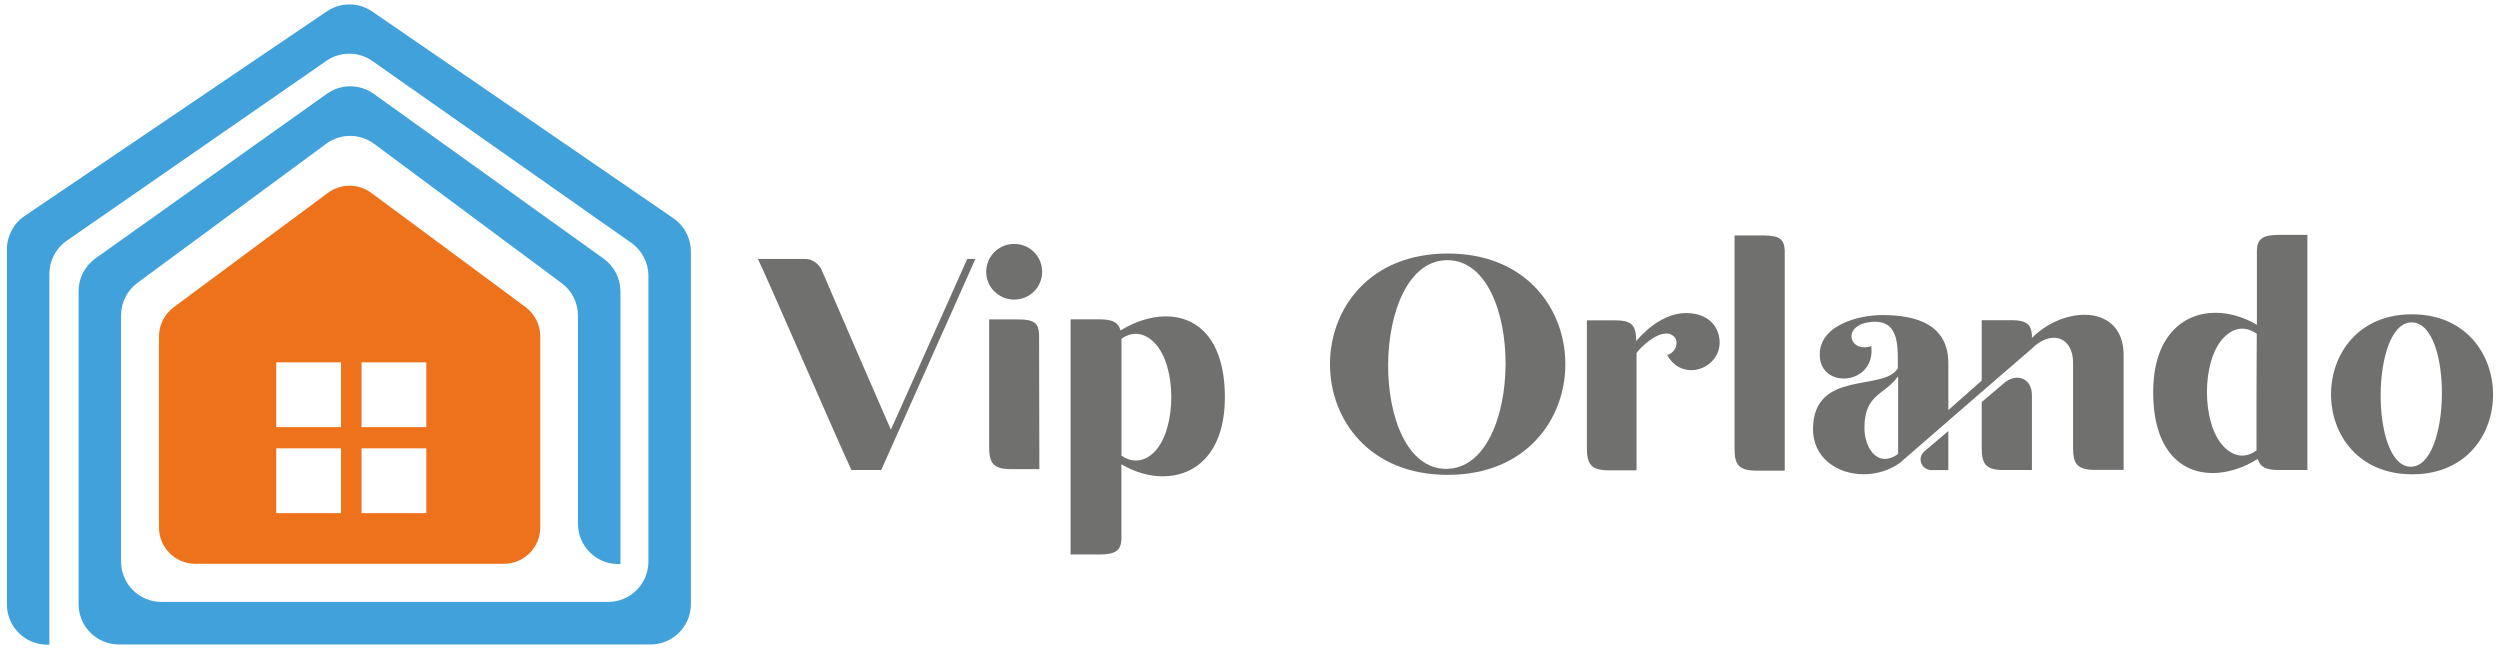 <?xml version="1.0" encoding="utf-8"?>
<!-- Generator: Adobe Illustrator 25.4.1, SVG Export Plug-In . SVG Version: 6.00 Build 0)  -->
<svg version="1.1" id="Capa_1" xmlns="http://www.w3.org/2000/svg" xmlns:xlink="http://www.w3.org/1999/xlink" x="0px" y="0px"
	 width="362px" height="94px" viewBox="0 0 362 94" style="enable-background:new 0 0 362 94;" xml:space="preserve">
<style type="text/css">
	.st0{fill:#40A1DB;}
	.st1{fill:#EE711C;}
	.st2{fill:#70706F;}
</style>
<g>
	<g>
		<path class="st0" d="M94.2,93.32H17.22c-3.23,0-5.84-2.62-5.84-5.84V42.16c0-1.89,0.91-3.66,2.46-4.76l33.49-23.82
			c2.03-1.45,4.76-1.44,6.79,0.01L87.4,37.45c1.53,1.1,2.44,2.86,2.44,4.75v39.48h-0.31c-3.23,0-5.84-2.62-5.84-5.84V45.69
			c0-1.85-0.87-3.59-2.36-4.69L54.18,20.83c-2.06-1.53-4.88-1.54-6.95-0.01L19.9,40.96c-1.49,1.1-2.37,2.85-2.37,4.7v35.66
			c0,3.23,2.62,5.84,5.84,5.84h64.68c3.23,0,5.84-2.62,5.84-5.84V39.94c0-1.9-0.93-3.69-2.48-4.78L53.93,8.84
			c-2-1.41-4.67-1.42-6.68-0.02L9.66,34.86c-1.57,1.09-2.51,2.88-2.51,4.8v53.69H6.84C3.62,93.35,1,90.74,1,87.51v-51.4
			c0-1.94,0.96-3.75,2.57-4.84L47.32,1.65c1.99-1.35,4.6-1.34,6.58,0.02L97.5,31.6c1.59,1.09,2.54,2.89,2.54,4.82v51.06
			C100.04,90.7,97.42,93.32,94.2,93.32z"/>
		<path class="st1" d="M53.76,27.93l22.33,16.53c1.34,0.99,2.14,2.57,2.14,4.24v27.67c0,2.91-2.36,5.27-5.27,5.27H28.29
			c-2.91,0-5.27-2.36-5.27-5.27V48.73c0-1.67,0.79-3.24,2.13-4.24l22.33-16.56C49.34,26.55,51.89,26.55,53.76,27.93z M49.39,52.47
			H40v9.38h9.38V52.47z M61.73,52.47h-9.38v9.38h9.38V52.47z M49.39,64.92H40v9.38h9.38V64.92z M61.73,64.92h-9.38v9.38h9.38V64.92z
			"/>
	</g>
	<g>
		<g>
			<g>
				<g>
					<path class="st2" d="M109.75,37.49h6.84c0.96,0,1.87,0.61,2.35,1.52c3.44,7.97,6.58,15.28,10.06,23.21l11.06-24.73h1.18
						L127.6,68.06h-4.31C121.07,63.32,111.97,42.24,109.75,37.49z"/>
					<path class="st2" d="M150.9,39.37c0,2.22-1.79,4.01-4.05,4.01c-2.22,0-4.05-1.79-4.05-4.01c0-2.26,1.83-4.05,4.05-4.05
						C149.11,35.32,150.9,37.1,150.9,39.37z M143.23,46.25h4.27c2.35,0,2.88,0.65,2.96,2.13c0,10.67,0.04,8.88,0.04,19.55h-4.09
						c-2.57,0-3.18-0.87-3.18-3.18V46.25z"/>
					<path class="st2" d="M168.83,45.81c4.57,0,8.53,3.35,8.53,11.71c0,7.97-4.18,11.45-8.97,11.45c-2,0-4.09-0.61-6.01-1.74
						c0,3.66,0,7.27,0,10.93c-0.09,1.48-0.78,2.13-3.18,2.13h-4.18c0-11.37,0-22.69,0-34.05h4.18c1.92,0,2.74,0.44,3.05,1.61
						C164.35,46.55,166.66,45.81,168.83,45.81z M167.22,49.69c-0.91-0.96-1.87-1.35-2.74-1.35c-0.74,0-1.48,0.26-2.09,0.7
						c0,0.13,0,0.26,0,0.39c0,5.53,0,11.02,0,16.55c0.61,0.44,1.35,0.7,2.09,0.7c0.87,0,1.83-0.35,2.74-1.31
						C170.4,62.01,170.4,53,167.22,49.69z"/>
					<path class="st2" d="M209.63,36.71c22.73,0,22.69,32.05,0,32.05C186.9,68.76,186.9,36.71,209.63,36.71z M209.58,37.67
						c-11.32,0-11.5,30.22-0.17,30.22C220.78,67.89,220.91,37.67,209.58,37.67z"/>
					<path class="st2" d="M229.78,46.38h3.92c2.48,0,3.22,0.57,3.22,3c1.87-2.18,4.44-4.05,7.27-4.05c1.92,0,3.79,0.78,4.53,2.7
						c1.13,3.09-1.26,5.57-3.83,5.57c-1.26,0-2.61-0.61-3.48-2.18c1.39-0.48,1.61-1.92,1.13-2.52c-0.35-0.44-0.78-0.61-1.26-0.61
						c-1.61,0-3.7,1.96-4.31,2.83v16.98h-4.01c-2.61,0-3.18-0.91-3.18-3.27V46.38z"/>
					<path class="st2" d="M251.16,34.1h4.27c2.35,0,2.92,0.65,3,2.13v12.8v-0.04v19.16h-4.09c-2.57,0-3.18-0.87-3.18-3.18V34.1z"/>
					<path class="st2" d="M269.84,68.67c-3.83,0-7.36-2.4-7.32-6.62c0.13-8.58,10.23-5.31,12.28-8.71c0-2.92,0.3-6.75-3.31-6.75
						c-0.22,0-0.44,0-0.7,0.04c-3.7,0.44-3.22,3.66-0.83,3.66c0.3,0,0.65-0.04,1-0.18c0.39,3.09-1.87,4.7-3.96,4.7
						c-1.7,0-3.31-1-3.48-3.05c-0.39-4.57,5.44-6.14,9.06-6.14c4.88,0,9.54,1.35,9.54,6.97v6.79l4.83-4.27v-8.75h4.27
						c2.35,0,2.87,0.7,3,2.13v0.44c2.18-2.18,5.09-3.35,7.62-3.35c3.09,0,5.66,1.79,5.66,5.83v16.63h-4.14
						c-2.57,0-3.18-0.87-3.18-3.18V52.52c0-2.26-1.18-3.61-2.79-3.61c-0.96,0-2.09,0.48-3.18,1.57c-2.44,2.09-4.83,4.18-7.27,6.27
						c-3.96,3.44-7.88,6.84-11.84,10.28C273.54,68.15,271.67,68.67,269.84,68.67z M272.93,66.45c0.57,0,1.22-0.22,1.92-0.7V54.48
						c-2,2.79-4.88,2.52-4.88,7.49C269.97,64.19,271.1,66.45,272.93,66.45z M278.59,65.41l3.53-3v5.66h-2.4
						C278.2,68.06,277.59,66.37,278.59,65.41z M286.95,58.22l3.18-2.7c0.57-0.52,1.31-0.83,1.96-0.83c1.13,0,2.13,0.83,2.13,2.57
						v10.8h-4.09c-2.57,0-3.18-0.87-3.18-3.18V58.22z"/>
					<path class="st2" d="M334.11,34.01c0,11.37,0,22.69,0,34.05h-4.18c-1.87,0-2.7-0.48-3-1.61c-2.09,1.31-4.4,2.05-6.53,2.05
						c-4.62,0-8.62-3.35-8.62-11.71c0-7.97,4.22-11.5,9.01-11.5c2,0,4.09,0.61,6.01,1.74c0-3.61,0-7.27,0-10.89
						c0.09-1.48,0.78-2.13,3.14-2.13H334.11z M324.65,65.97c0.78,0,1.48-0.3,2.09-0.74c0-0.09,0-0.22,0-0.35
						c0-5.53,0-11.06,0.04-16.55c-0.61-0.43-1.35-0.74-2.09-0.74c-0.91,0-1.83,0.39-2.74,1.35c-3.18,3.35-3.18,12.32,0,15.68
						C322.87,65.58,323.79,65.97,324.65,65.97z"/>
					<path class="st2" d="M349.25,45.51c15.59,0,15.72,23.17,0.04,23.17C333.58,68.67,333.66,45.51,349.25,45.51z M349.21,46.68
						c-5.92,0-6.01,20.9-0.13,20.9S355.18,46.68,349.21,46.68z"/>
				</g>
			</g>
		</g>
	</g>
</g>
</svg>
